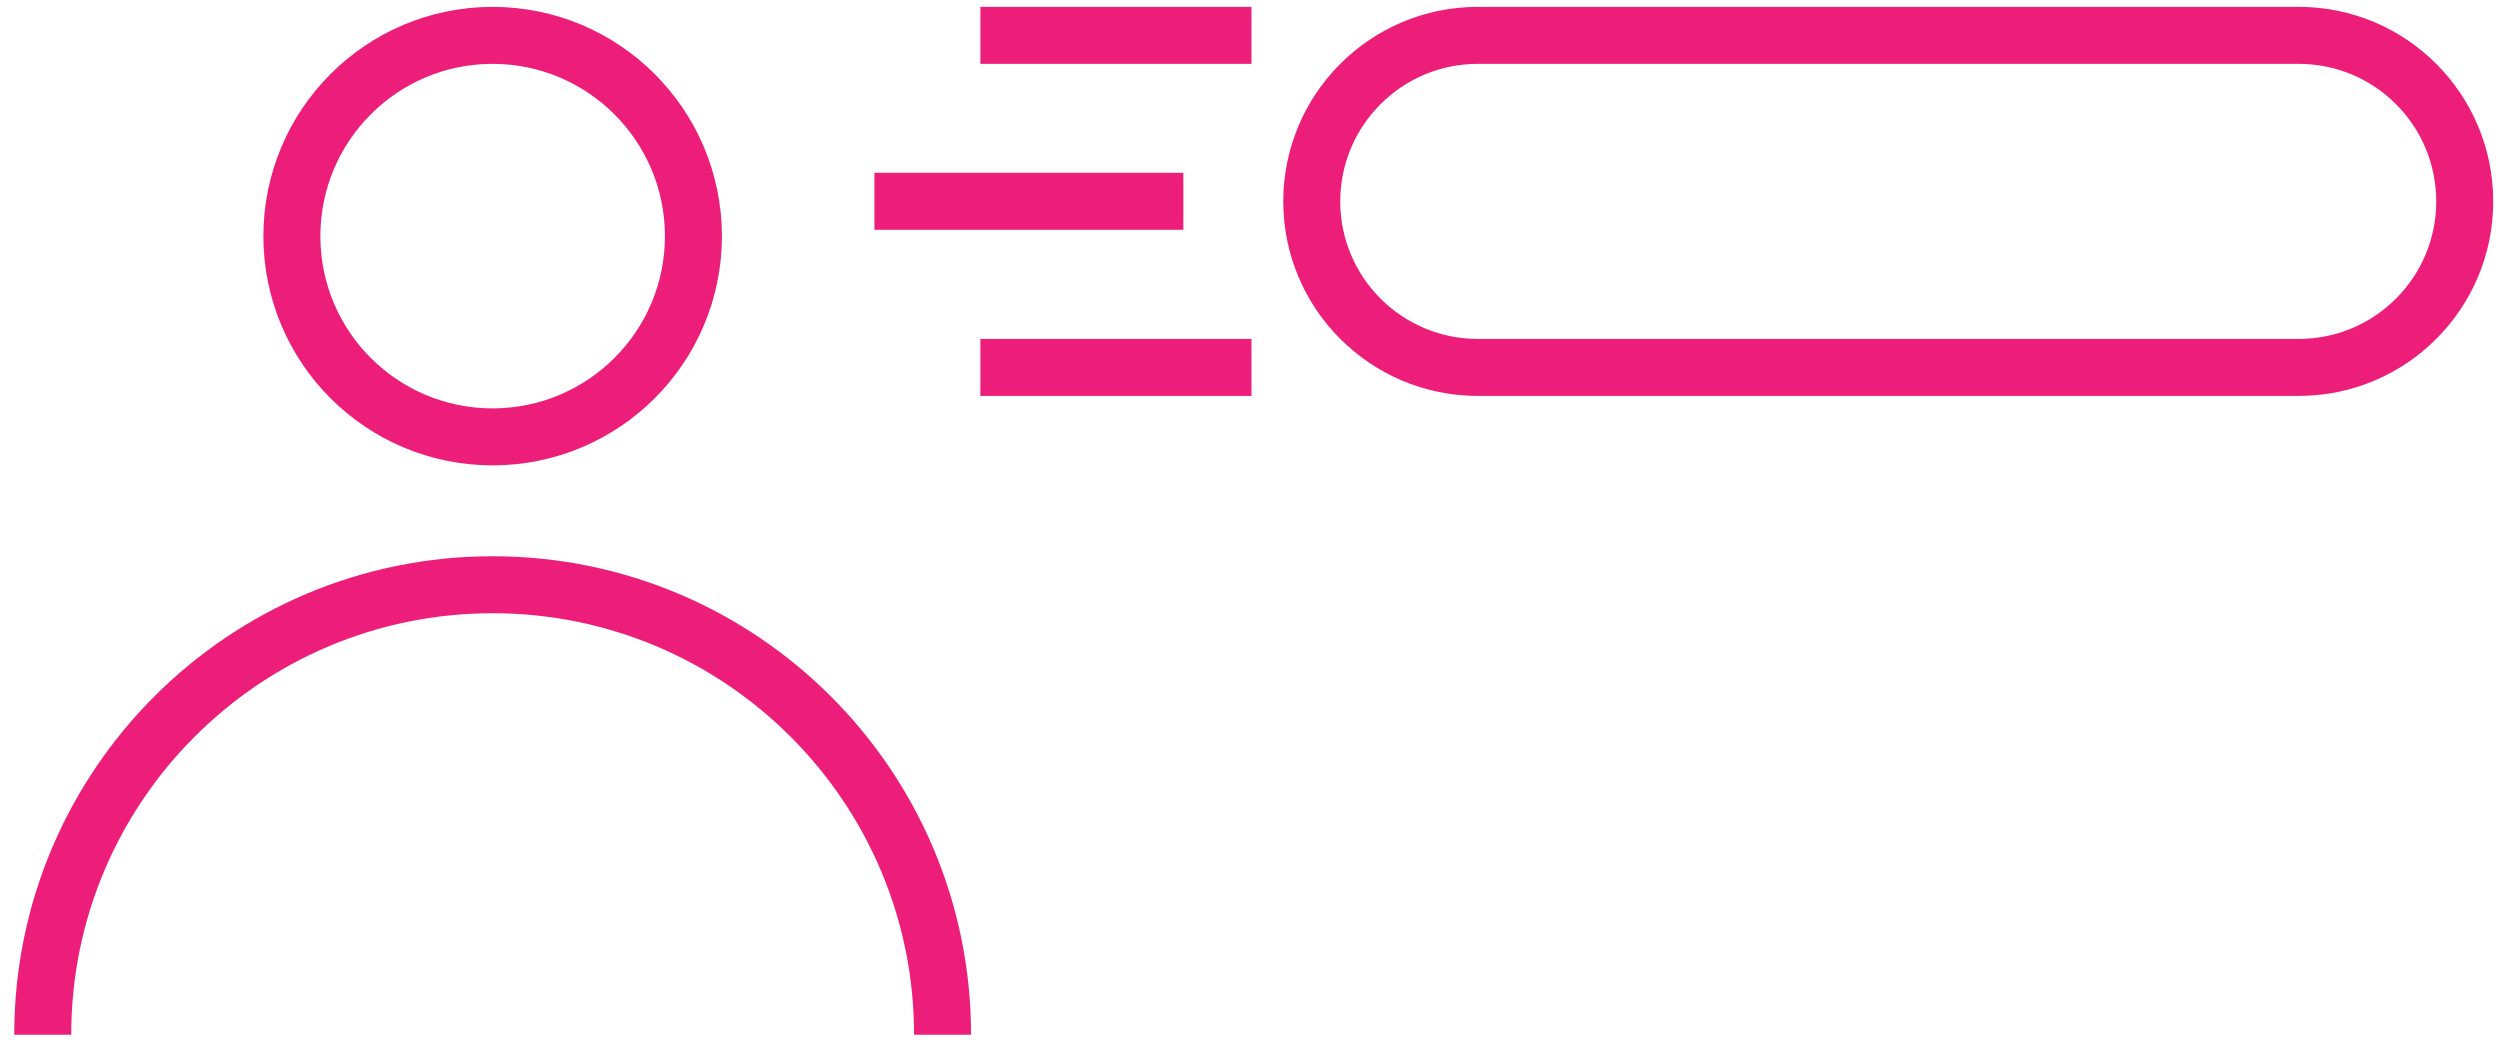 <svg width="117" height="49" viewBox="0 0 117 49" fill="none" xmlns="http://www.w3.org/2000/svg">
<path d="M2 48.425C2 36.797 11.424 27.366 23.053 27.366C34.682 27.366 44.112 36.797 44.112 48.425M58.569 1.655H45.881M55.38 9.422H40.923M58.569 17.195H45.881M107.582 17.195H69.163C64.872 17.195 61.39 13.713 61.39 9.428C61.39 5.136 64.872 1.655 69.163 1.655H107.582C111.873 1.655 115.349 5.136 115.349 9.428C115.349 13.713 111.873 17.195 107.582 17.195ZM32.452 11.054C32.452 16.242 28.241 20.446 23.053 20.446C17.864 20.446 13.66 16.242 13.66 11.054C13.66 5.865 17.864 1.655 23.053 1.655C28.241 1.655 32.452 5.865 32.452 11.054Z" stroke="#ED1E79" stroke-width="2.667" stroke-miterlimit="10"/>
</svg>
